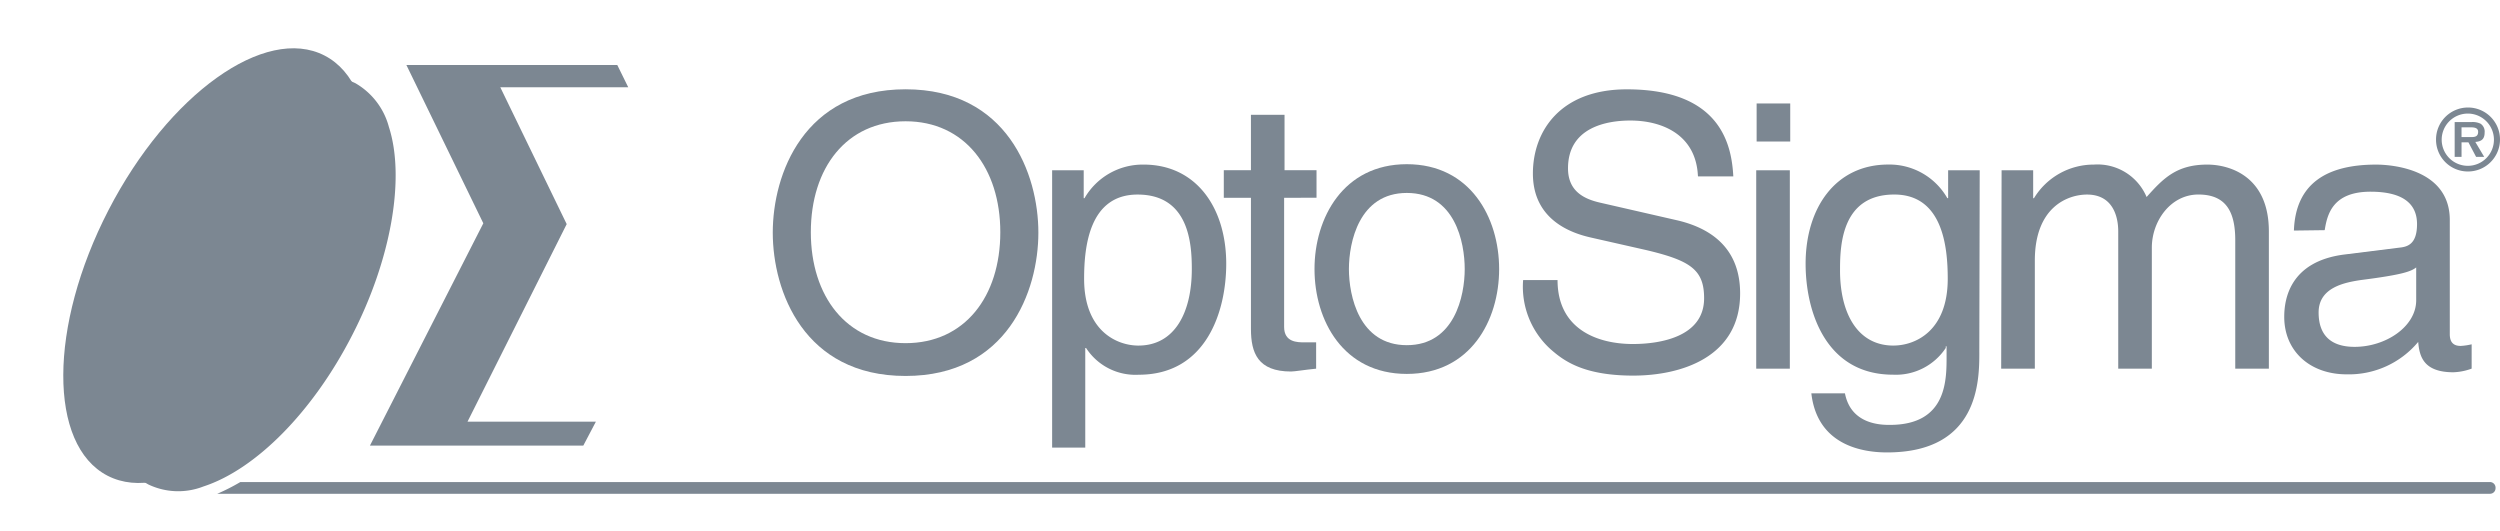 <svg xmlns="http://www.w3.org/2000/svg" width="185.008" height="39.317" viewBox="0 0 185.008 39.317"><g transform="translate(-10.14 -14.147)"><g transform="translate(10.14 14.147)"><path d="M37.318,60c-1.228-3.865-.18-9.768,2.727-15.431s7.131-9.918,11-11.176a5.123,5.123,0,0,1,4.075.15A5.306,5.306,0,0,1,57.6,36.78c1.228,3.805.15,9.858-2.727,15.431-2.906,5.663-7.131,9.918-11,11.176a5.123,5.123,0,0,1-4.075-.15h0A5.123,5.123,0,0,1,37.318,60Z" transform="translate(-28.821 -27.386)" fill="#7c8792"/><path d="M119.807,30.2H104.2l5.693,11.715-8.39,16.45h15.79l.929-1.768h-9.5l7.341-14.622-4.914-10.127h9.468Z" transform="translate(-74.126 -25.39)" fill="#7c8792"/><g transform="translate(16.078 35.672)"><path d="M231.981,133.2H65.508a15.285,15.285,0,0,1-1.708.869H231.981a.41.41,0,0,0,.419-.419A.417.417,0,0,0,231.981,133.2Z" transform="translate(-63.8 -133.2)" fill="#7c8792"/></g><ellipse cx="17.498" cy="8.959" rx="17.498" ry="8.959" transform="translate(0 31.094) rotate(-62.684)" fill="#7c8792"/><g transform="translate(57.187 6.608)"><path d="M270,55.219h2.337v2.067h.06a4.971,4.971,0,0,1,4.375-2.487c3.9,0,6.112,3.206,6.112,7.341,0,3.506-1.468,8.21-6.472,8.21a4.35,4.35,0,0,1-3.9-1.978h-.06v7.371H270Zm6.382,12.974c2.7,0,3.955-2.457,3.955-5.663,0-1.888-.21-5.513-4.015-5.513-3.566,0-3.955,3.835-3.955,6.232C272.367,67.145,274.824,68.193,276.382,68.193Z" transform="translate(-249.326 -49.227)" fill="#7c8792"/><path d="M316.864,48.642V58.2c0,1.139.989,1.139,1.5,1.139h.869v1.948c-.9.09-1.588.21-1.858.21-2.457,0-2.966-1.378-2.966-3.146V48.642H312.4V46.6h2.008V42.5h2.487v4.1h2.367v2.037Z" transform="translate(-279.022 -40.612)" fill="#7c8792"/><path d="M341.632,54.7c4.7,0,6.832,3.955,6.832,7.76s-2.127,7.76-6.832,7.76-6.831-3.955-6.831-7.76C334.8,58.685,336.927,54.7,341.632,54.7Zm0,13.393c3.536,0,4.285-3.655,4.285-5.633s-.719-5.633-4.285-5.633c-3.536,0-4.285,3.655-4.285,5.633S338.1,68.093,341.632,68.093Z" transform="translate(-294.71 -49.157)" fill="#7c8792"/><path d="M399.244,42.612c-.15-3.116-2.727-4.1-5-4.1-1.708,0-4.614.479-4.614,3.536,0,1.708,1.2,2.277,2.4,2.547l5.753,1.318c2.607.629,4.584,2.187,4.584,5.393,0,4.764-4.434,6.082-7.91,6.082-3.745,0-5.184-1.139-6.112-1.948a6.241,6.241,0,0,1-2.037-5.124h2.547c0,3.655,2.966,4.734,5.573,4.734,1.978,0,5.273-.509,5.273-3.386,0-2.1-.989-2.787-4.285-3.566l-4.1-.929c-1.318-.3-4.285-1.228-4.285-4.734,0-3.146,2.037-6.232,6.951-6.232,7.041,0,7.76,4.225,7.88,6.442h-2.607Z" transform="translate(-330.779 -36.2)" fill="#7c8792"/><path d="M446.387,59.326H443.9V44.644h2.487ZM443.93,42.516V39.7h2.487v2.816Z" transform="translate(-371.121 -38.651)" fill="#7c8792"/><path d="M468.954,68.7c0,2.1-.03,7.4-6.831,7.4-1.738,0-5.154-.479-5.6-4.375h2.487c.449,2.337,2.727,2.337,3.326,2.337,4.285,0,4.195-3.416,4.195-5.184v-.629h-.06v.12a4.425,4.425,0,0,1-3.9,1.978c-5,0-6.472-4.7-6.472-8.21,0-4.135,2.217-7.341,6.112-7.341a4.929,4.929,0,0,1,4.375,2.487h.06V55.219h2.337l-.03,13.483Zm-6.352-.509c1.588,0,4.015-1.049,4.015-4.944,0-2.4-.389-6.232-3.955-6.232-3.835,0-4.015,3.625-4.015,5.513C458.617,65.736,459.905,68.193,462.6,68.193Z" transform="translate(-379.665 -49.227)" fill="#7c8792"/><path d="M504.43,55.219h2.337v2.067h.06a5.17,5.17,0,0,1,4.434-2.487,3.935,3.935,0,0,1,3.9,2.4c1.228-1.378,2.217-2.4,4.494-2.4,1.588,0,4.554.809,4.554,4.944V69.9h-2.487V60.4c0-2.037-.629-3.386-2.727-3.386-2.067,0-3.446,1.978-3.446,3.925V69.9h-2.487V59.744c0-1.228-.479-2.727-2.307-2.727-1.408,0-3.865.9-3.865,4.884v8H504.4l.03-14.682Z" transform="translate(-413.493 -49.227)" fill="#7c8792"/><path d="M575.019,59.684c.12-3.506,2.457-4.884,6.082-4.884,1.169,0,5.453.33,5.453,4.1v8.449c0,.629.3.869.809.869a4.407,4.407,0,0,0,.809-.12v1.8a4.3,4.3,0,0,1-1.348.27c-2.187,0-2.517-1.139-2.607-2.247a6.678,6.678,0,0,1-5.3,2.4c-2.7,0-4.614-1.708-4.614-4.255,0-1.228.36-4.1,4.464-4.614l4.075-.509c.6-.06,1.288-.27,1.288-1.738,0-1.558-1.109-2.4-3.446-2.4-2.817,0-3.206,1.708-3.386,2.846l-2.277.03Zm9.049,2.727c-.39.3-1.019.539-4.075.929-1.2.18-3.146.539-3.146,2.4,0,1.588.809,2.547,2.667,2.547,2.307,0,4.554-1.5,4.554-3.446V62.411Z" transform="translate(-462.449 -49.227)" fill="#7c8792"/><path d="M210.828,38.567c-4.375,0-7.011,3.446-7.011,8.21,0,4.734,2.637,8.21,7.011,8.21s7.011-3.446,7.011-8.21C217.839,42.043,215.2,38.567,210.828,38.567Zm0,18.847c-7.521,0-9.828-6.262-9.828-10.607S203.307,36.2,210.828,36.2s9.828,6.262,9.828,10.607S218.348,57.414,210.828,57.414Z" transform="translate(-201 -36.2)" fill="#7c8792"/></g><g transform="translate(180.274 7.956)"><path d="M611.8,43.067a2.367,2.367,0,1,1,2.367,2.367A2.353,2.353,0,0,1,611.8,43.067Zm4.285,0a1.933,1.933,0,1,0-1.918,1.948A1.931,1.931,0,0,0,616.085,43.067Zm-.719,1.288h-.6l-.569-1.079h-.509v1.079h-.509V41.779h1.228a1.347,1.347,0,0,1,.689.12.7.7,0,0,1,.3.659c0,.479-.24.659-.689.689Zm-.929-1.468c.27,0,.479-.06.479-.39s-.36-.33-.6-.33h-.629v.719Z" transform="translate(-611.8 -40.7)" fill="#7c8792"/></g></g></g></svg>